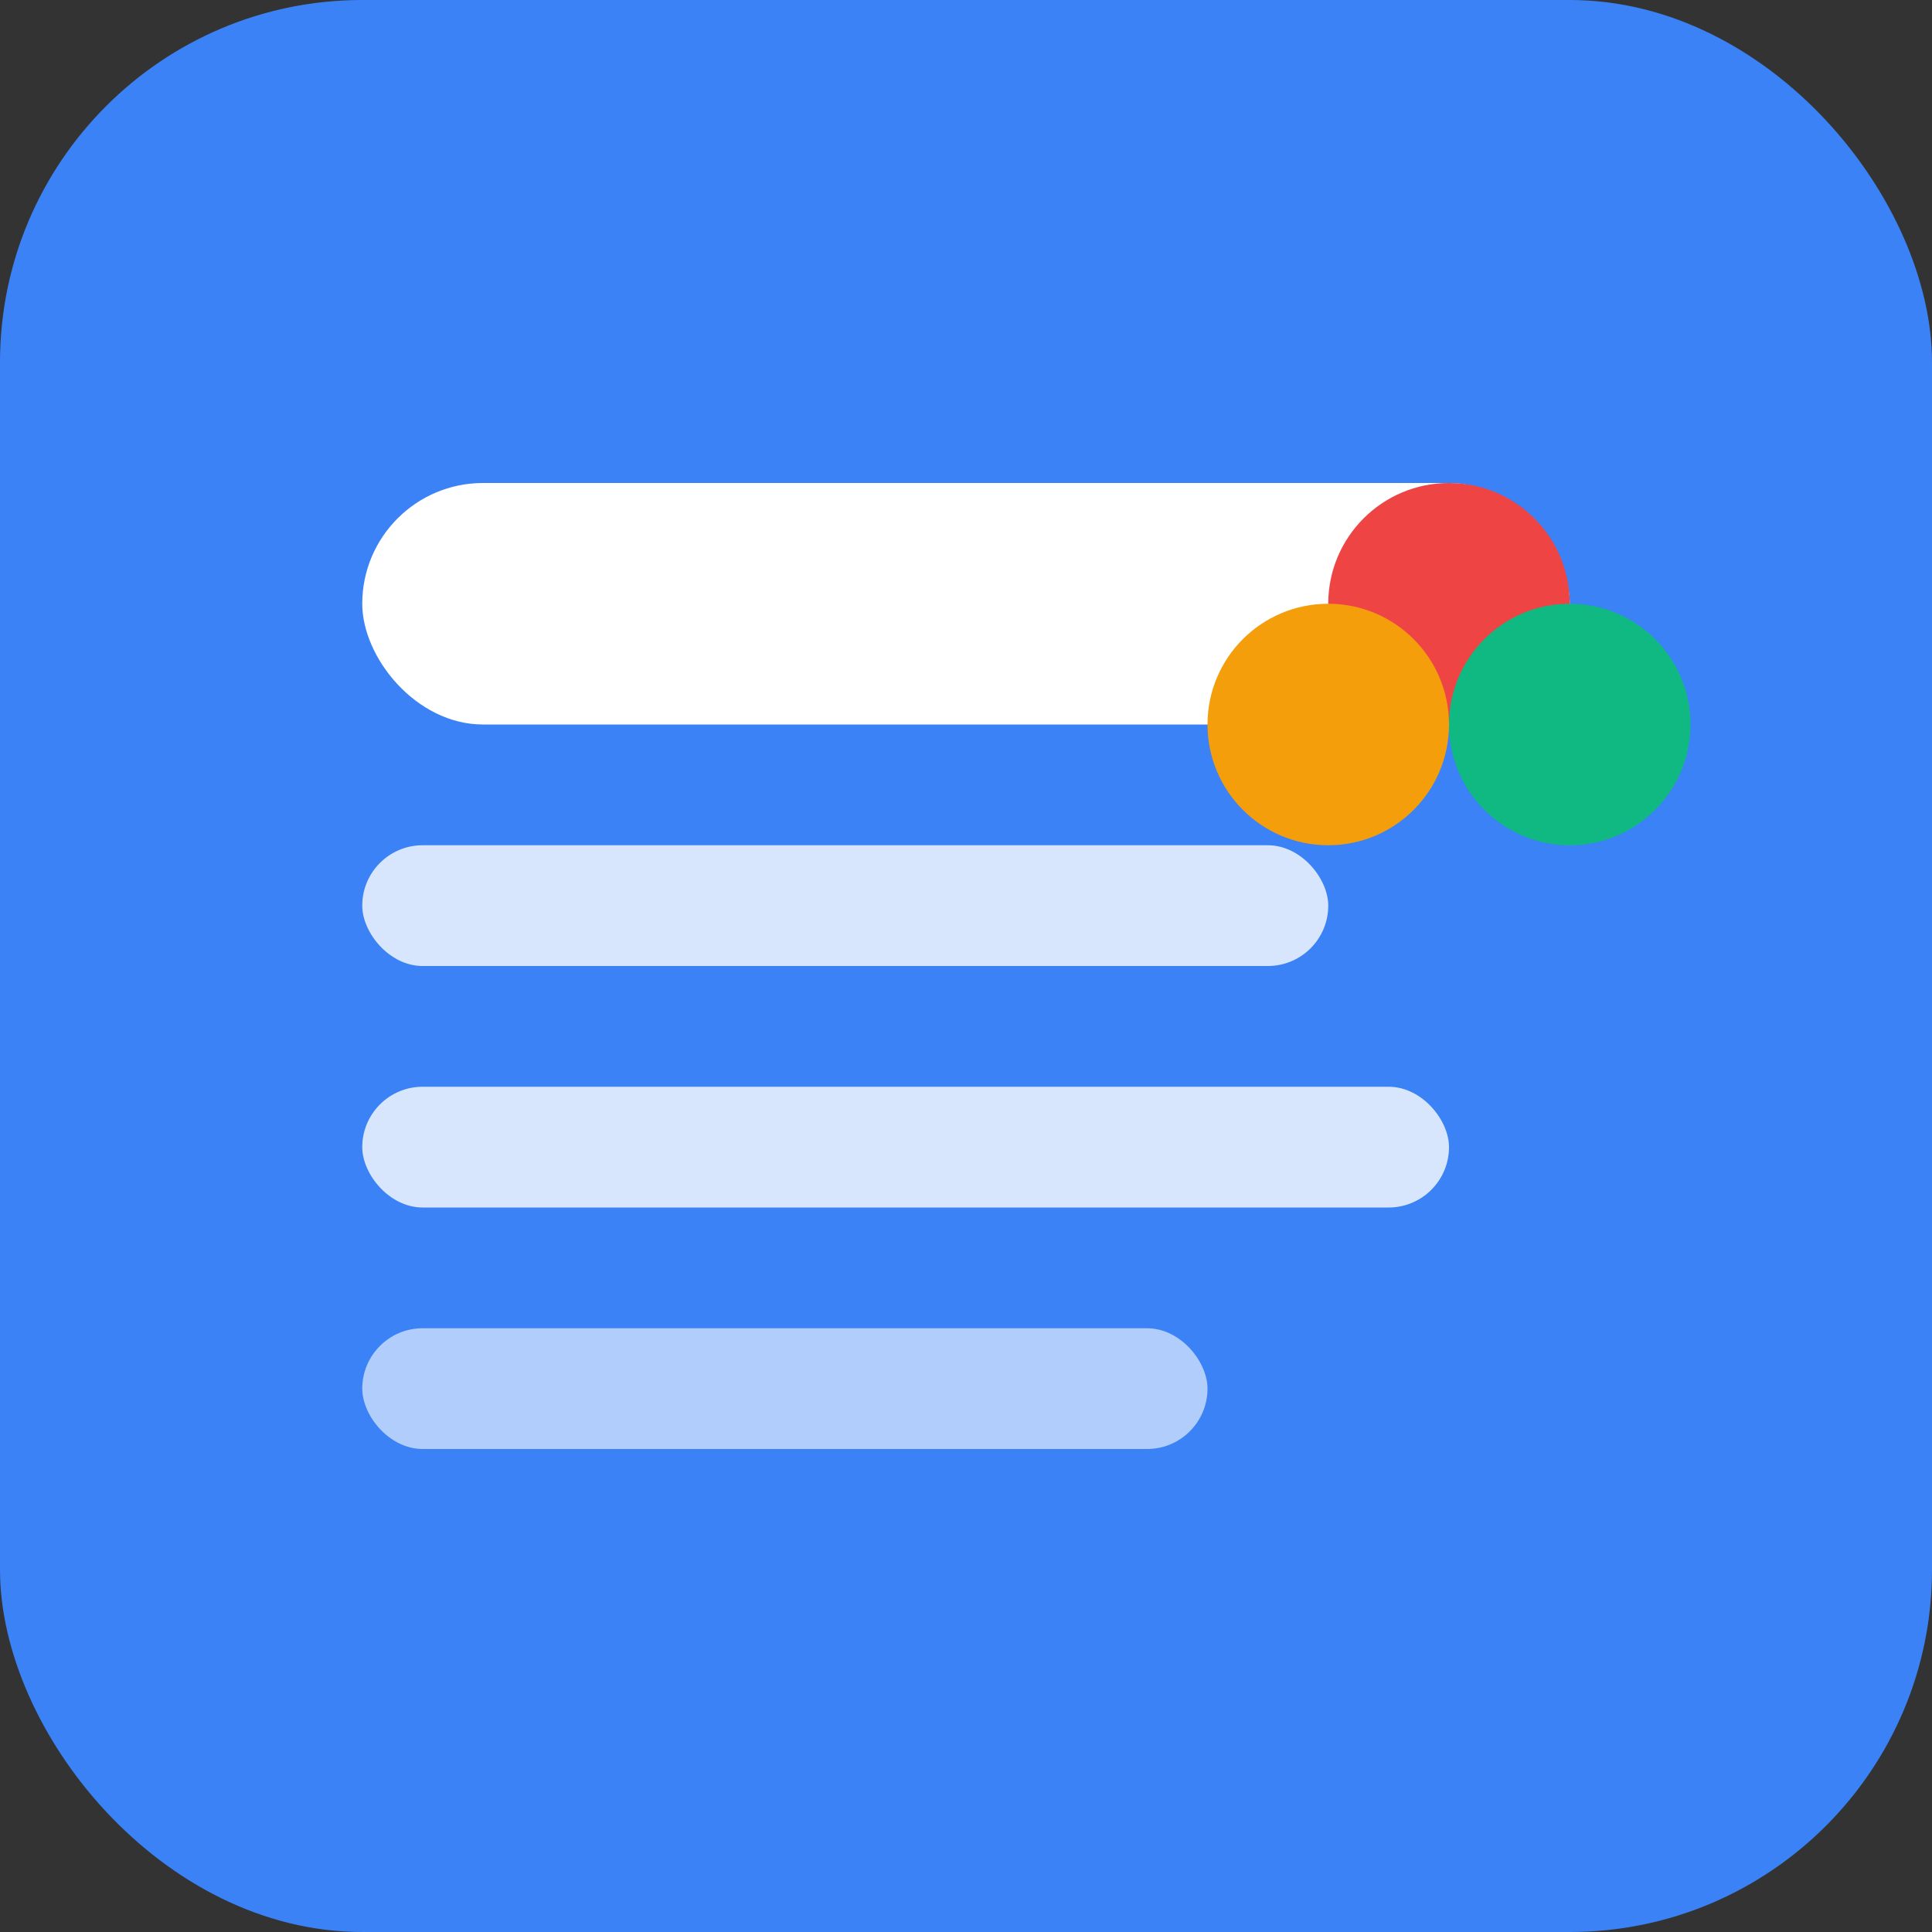 <svg xmlns="http://www.w3.org/2000/svg" viewBox="0 0 32 32" fill="none">
  <rect x="0" y="0" width="32" height="32" fill="#333333" stroke="none"/>
  <rect width="32" height="32" rx="6" fill="#3B82F6"/>
  <rect x="6" y="8" width="20" height="4" rx="2" fill="white"/>
  <rect x="6" y="14" width="16" height="2" rx="1" fill="white" opacity="0.8"/>
  <rect x="6" y="18" width="18" height="2" rx="1" fill="white" opacity="0.8"/>
  <rect x="6" y="22" width="14" height="2" rx="1" fill="white" opacity="0.6"/>
  <circle cx="24" cy="10" r="2" fill="#EF4444"/>
  <circle cx="26" cy="12" r="2" fill="#10B981"/>
  <circle cx="22" cy="12" r="2" fill="#F59E0B"/>
</svg>
